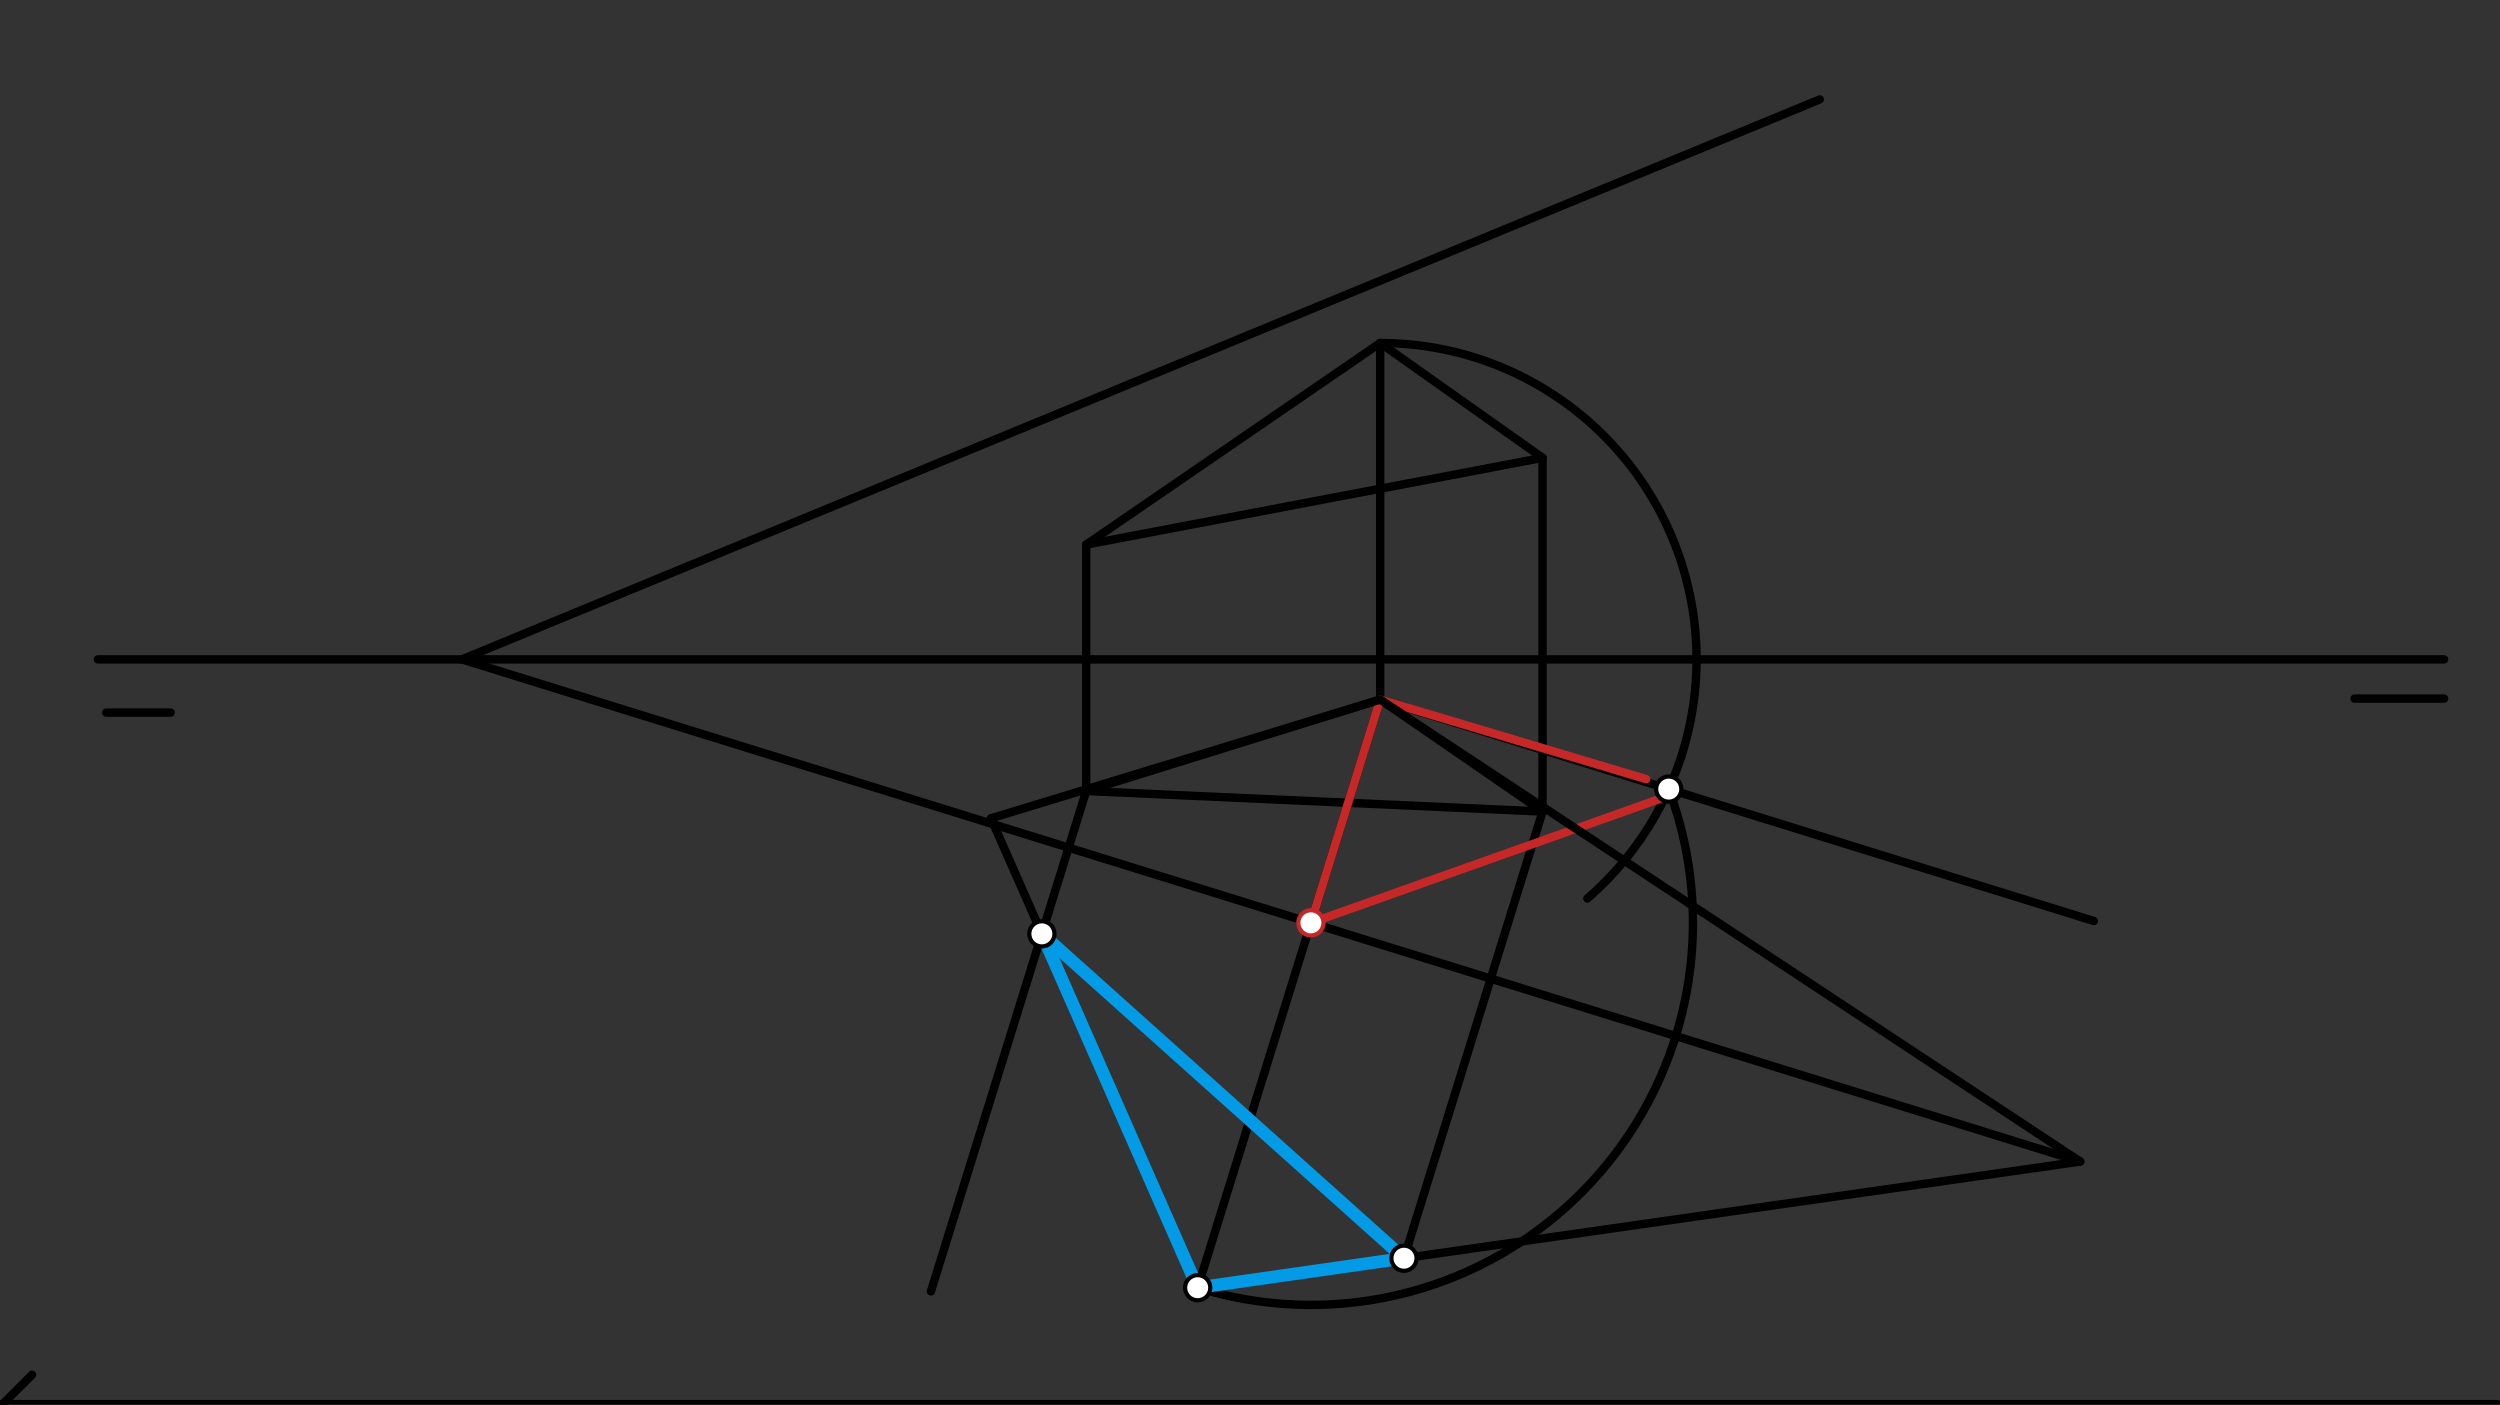 <svg xmlns="http://www.w3.org/2000/svg" class="svg--1it" height="100%" preserveAspectRatio="xMidYMid meet" viewBox="0 0 595.276 334.488" width="100%"><rect x="0" y="0" width="595.276" height="334.488" fill="#333333" stroke="none"/><defs><marker id="marker-arrow" markerHeight="16" markerUnits="userSpaceOnUse" markerWidth="24" orient="auto-start-reverse" refX="24" refY="4" viewBox="0 0 24 8"><path d="M 0 0 L 24 4 L 0 8 z" stroke="inherit"></path></marker></defs><g class="aux-layer--1FB"></g><g class="main-layer--3Vd"><g class="element--2qn"><line stroke="#000000" stroke-dasharray="none" stroke-linecap="round" stroke-width="2" x1="0.635" x2="594.635" y1="334.344" y2="334.344"></line><path d="M7.635,327.344 l-14,14" stroke="#000000" stroke-linecap="round" stroke-width="2" transform="rotate(0, 0.635, 334.344)"></path></g><g class="element--2qn"><line stroke="#000000" stroke-dasharray="none" stroke-linecap="round" stroke-width="2" x1="581.969" x2="23.302" y1="157.01" y2="157.01"></line></g><g class="element--2qn"><line stroke="#000000" stroke-dasharray="none" stroke-linecap="round" stroke-width="2" x1="25.302" x2="40.635" y1="169.677" y2="169.677"></line></g><g class="element--2qn"><line stroke="#000000" stroke-dasharray="none" stroke-linecap="round" stroke-width="2" x1="560.635" x2="581.969" y1="166.344" y2="166.344"></line></g><g class="element--2qn"><line stroke="#000000" stroke-dasharray="none" stroke-linecap="round" stroke-width="2" x1="109.969" x2="433.302" y1="157.01" y2="23.677"></line></g><g class="element--2qn"><line stroke="#000000" stroke-dasharray="none" stroke-linecap="round" stroke-width="2" x1="258.635" x2="328.635" y1="129.677" y2="81.677"></line></g><g class="element--2qn"><line stroke="#000000" stroke-dasharray="none" stroke-linecap="round" stroke-width="2" x1="258.635" x2="367.302" y1="129.677" y2="109.01"></line></g><g class="element--2qn"><line stroke="#000000" stroke-dasharray="none" stroke-linecap="round" stroke-width="2" x1="328.635" x2="367.302" y1="81.677" y2="109.01"></line></g><g class="element--2qn"><line stroke="#000000" stroke-dasharray="none" stroke-linecap="round" stroke-width="2" x1="258.635" x2="258.635" y1="129.677" y2="188.344"></line></g><g class="element--2qn"><line stroke="#000000" stroke-dasharray="none" stroke-linecap="round" stroke-width="2" x1="109.969" x2="495.302" y1="157.01" y2="276.573"></line></g><g class="element--2qn"><line stroke="#000000" stroke-dasharray="none" stroke-linecap="round" stroke-width="2" x1="328.635" x2="328.635" y1="81.677" y2="166.573"></line></g><g class="element--2qn"><line stroke="#000000" stroke-dasharray="none" stroke-linecap="round" stroke-width="2" x1="367.302" x2="367.302" y1="109.01" y2="193.24"></line></g><g class="element--2qn"><line stroke="#000000" stroke-dasharray="none" stroke-linecap="round" stroke-width="2" x1="328.635" x2="258.635" y1="166.573" y2="188.344"></line></g><g class="element--2qn"><line stroke="#000000" stroke-dasharray="none" stroke-linecap="round" stroke-width="2" x1="328.635" x2="367.302" y1="166.573" y2="193.24"></line></g><g class="element--2qn"><line stroke="#000000" stroke-dasharray="none" stroke-linecap="round" stroke-width="2" x1="367.302" x2="258.635" y1="193.24" y2="188.344"></line></g><g class="element--2qn"><line stroke="#000000" stroke-dasharray="none" stroke-linecap="round" stroke-width="2" x1="258.635" x2="221.665" y1="188.344" y2="307.493"></line></g><g class="element--2qn"><line stroke="#000000" stroke-dasharray="none" stroke-linecap="round" stroke-width="2" x1="328.635" x2="286.278" y1="166.573" y2="303.086"></line></g><g class="element--2qn"><line stroke="#000000" stroke-dasharray="none" stroke-linecap="round" stroke-width="2" x1="367.302" x2="333.741" y1="193.24" y2="301.403"></line></g><g class="element--2qn"><path d="M 328.635 81.677 A 75.333 75.333 0 0 1 377.974 213.938" fill="none" stroke="#000000" stroke-dasharray="none" stroke-linecap="round" stroke-width="2"></path></g><g class="element--2qn"><line stroke="#000000" stroke-dasharray="none" stroke-linecap="round" stroke-width="2" x1="328.635" x2="498.567" y1="166.573" y2="219.3"></line></g><g class="element--2qn"><line stroke="#C62828" stroke-dasharray="none" stroke-linecap="round" stroke-width="2" x1="312.138" x2="328.635" y1="219.74" y2="166.573"></line></g><g class="element--2qn"><line stroke="#C62828" stroke-dasharray="none" stroke-linecap="round" stroke-width="2" x1="328.635" x2="391.969" y1="166.573" y2="185.521"></line></g><g class="element--2qn"><line stroke="#C62828" stroke-dasharray="none" stroke-linecap="round" stroke-width="2" x1="312.138" x2="395.302" y1="219.74" y2="190.188"></line></g><g class="element--2qn"><path d="M 397.348 187.893 A 90.966 90.966 0 0 1 285.181 306.62" fill="none" stroke="#000000" stroke-dasharray="none" stroke-linecap="round" stroke-width="2"></path></g><g class="element--2qn"><line stroke="#000000" stroke-dasharray="none" stroke-linecap="round" stroke-width="2" x1="328.635" x2="235.969" y1="166.573" y2="194.854"></line></g><g class="element--2qn"><line stroke="#000000" stroke-dasharray="none" stroke-linecap="round" stroke-width="2" x1="235.969" x2="285.181" y1="194.854" y2="306.62"></line></g><g class="element--2qn"><line stroke="#000000" stroke-dasharray="none" stroke-linecap="round" stroke-width="2" x1="328.635" x2="495.302" y1="166.573" y2="276.573"></line></g><g class="element--2qn"><line stroke="#000000" stroke-dasharray="none" stroke-linecap="round" stroke-width="2" x1="495.302" x2="285.181" y1="276.573" y2="306.62"></line></g><g class="element--2qn"><line stroke="#039BE5" stroke-dasharray="none" stroke-linecap="round" stroke-width="3" x1="248.08" x2="334.301" y1="222.361" y2="299.596"></line></g><g class="element--2qn"><line stroke="#039BE5" stroke-dasharray="none" stroke-linecap="round" stroke-width="3" x1="248.08" x2="285.181" y1="222.361" y2="306.62"></line></g><g class="element--2qn"><line stroke="#039BE5" stroke-dasharray="none" stroke-linecap="round" stroke-width="3" x1="334.301" x2="285.181" y1="299.596" y2="306.62"></line></g><g class="element--2qn"><circle cx="397.348" cy="187.893" r="3" stroke="#000000" stroke-width="1" fill="#ffffff"></circle>}</g><g class="element--2qn"><circle cx="312.138" cy="219.74" r="3" stroke="#C62828" stroke-width="1" fill="#ffffff"></circle>}</g><g class="element--2qn"><circle cx="248.08" cy="222.361" r="3" stroke="#000000" stroke-width="1" fill="#ffffff"></circle>}</g><g class="element--2qn"><circle cx="285.181" cy="306.62" r="3" stroke="#000000" stroke-width="1" fill="#ffffff"></circle>}</g><g class="element--2qn"><circle cx="334.301" cy="299.596" r="3" stroke="#000000" stroke-width="1" fill="#ffffff"></circle>}</g></g><g class="snaps-layer--2PT"></g><g class="temp-layer--rAP"></g></svg>